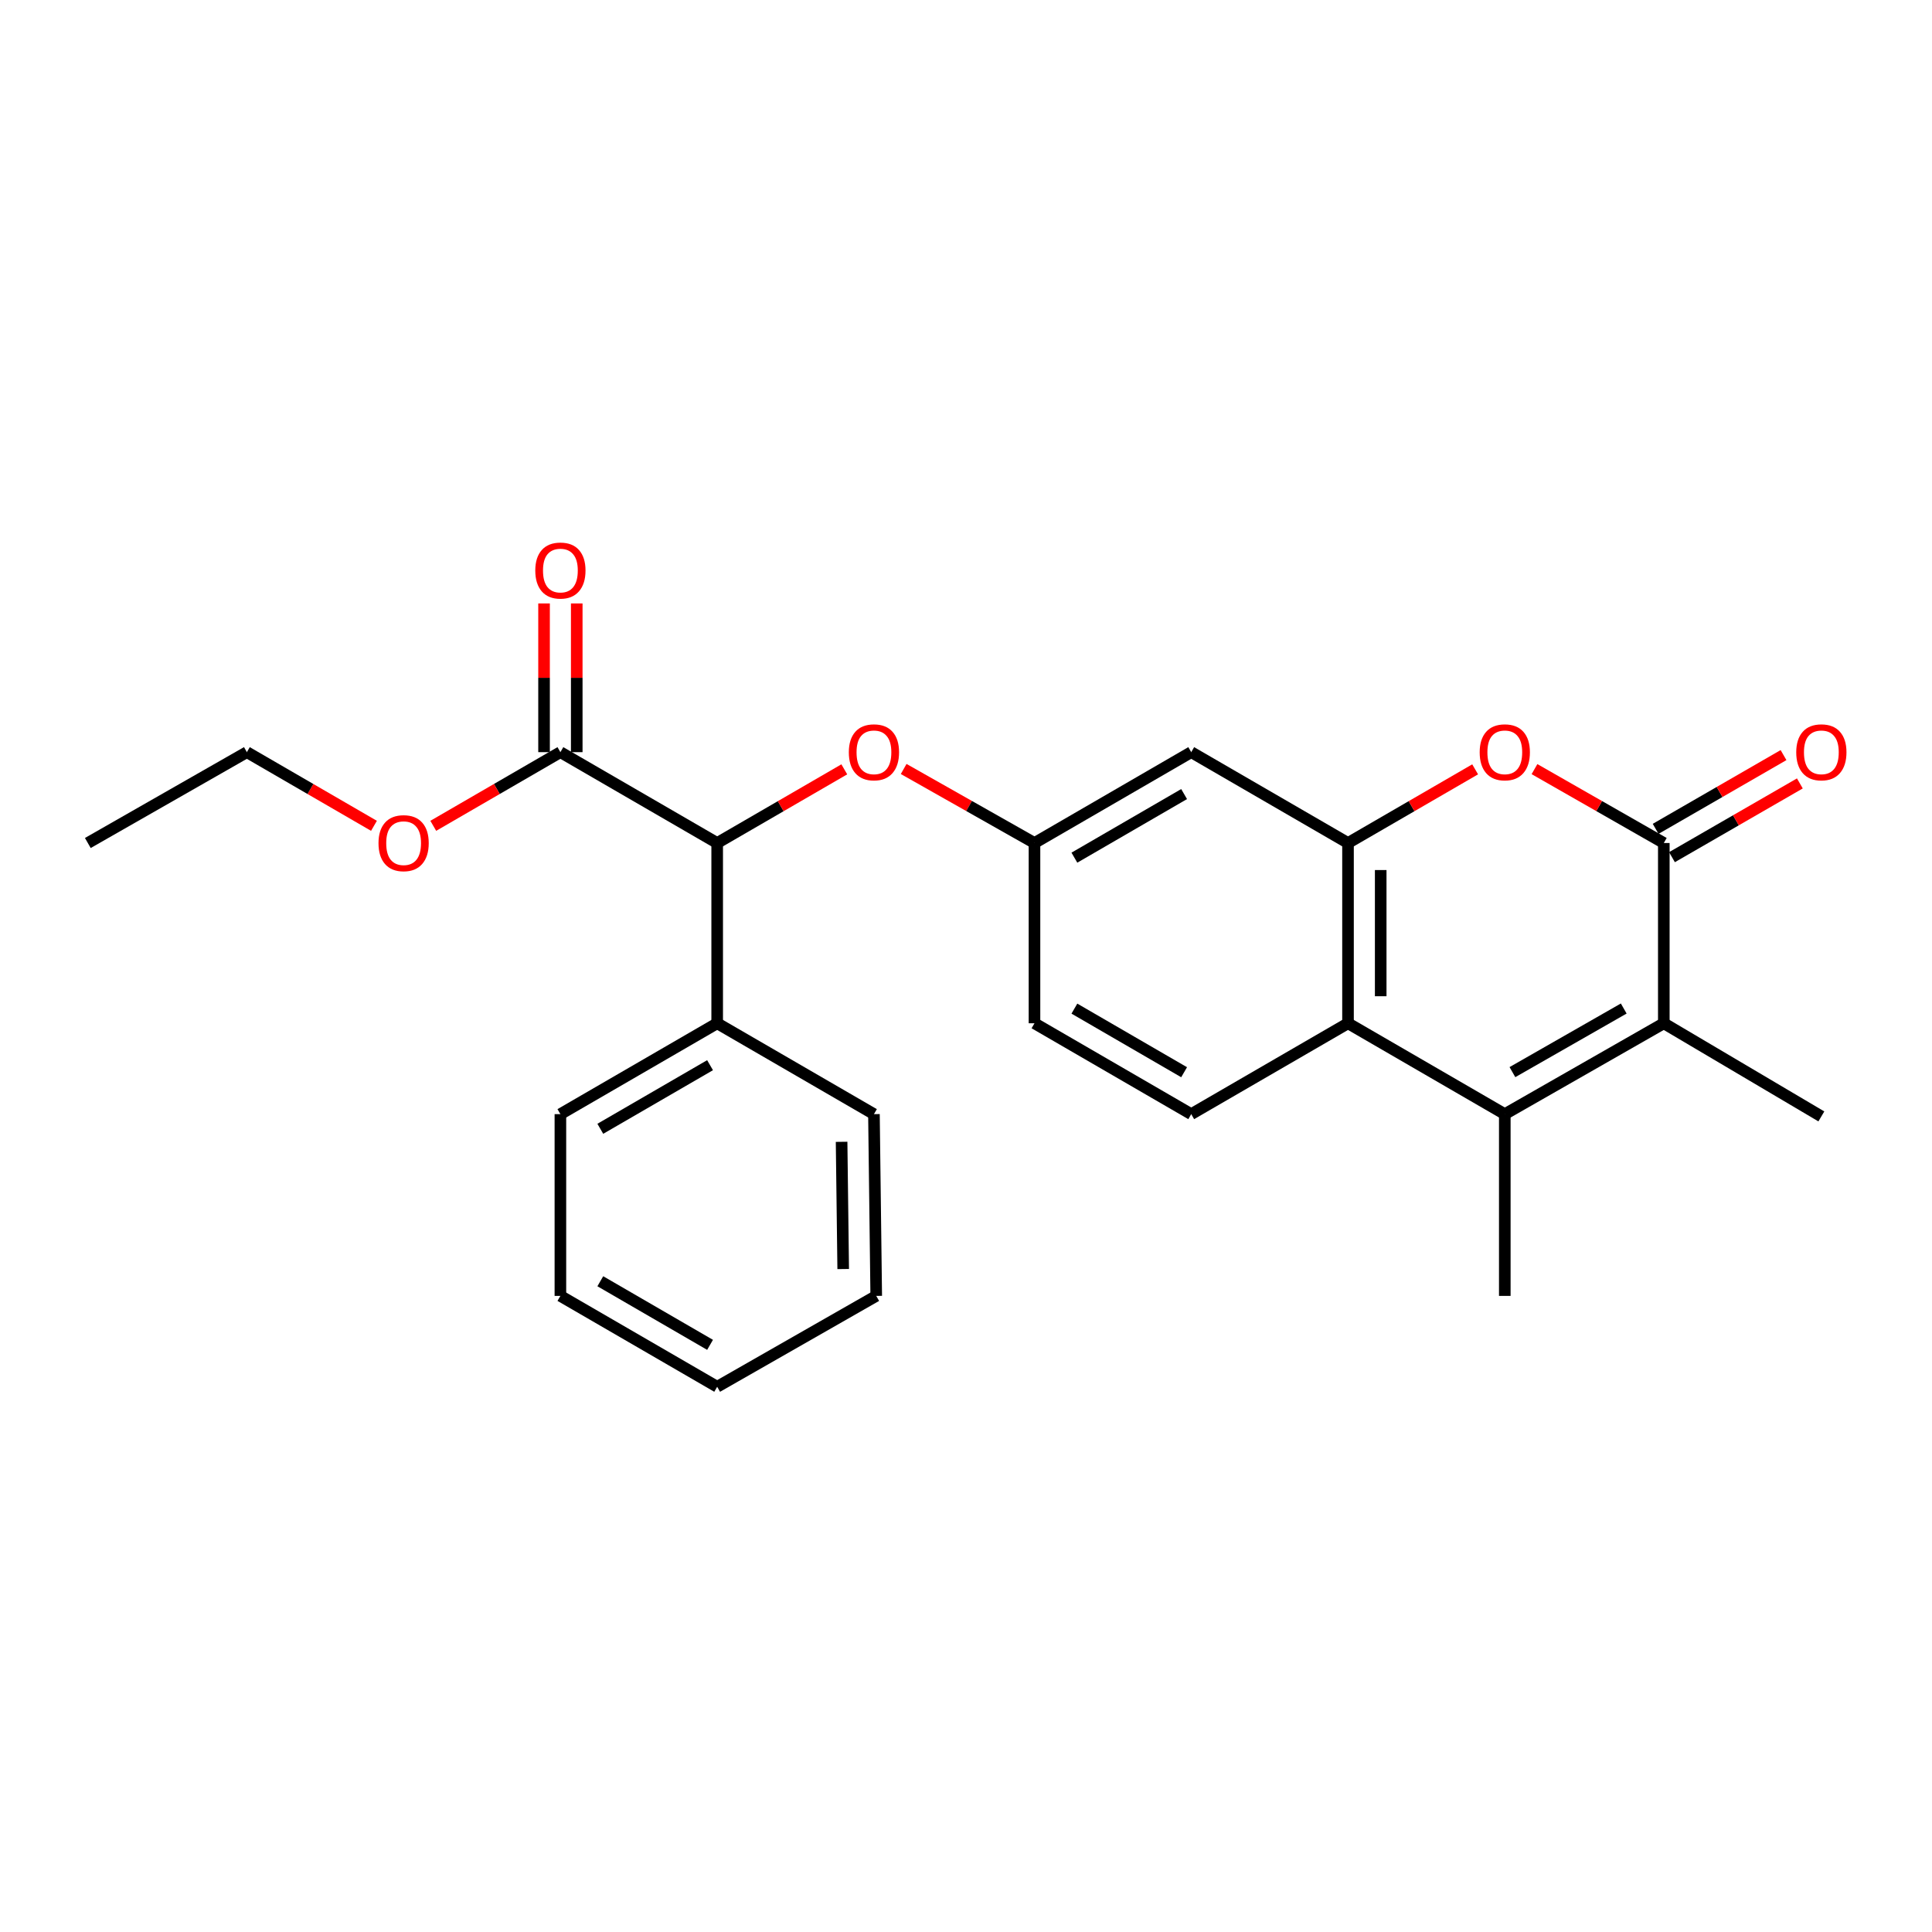 <?xml version='1.0' encoding='iso-8859-1'?>
<svg version='1.1' baseProfile='full'
              xmlns='http://www.w3.org/2000/svg'
                      xmlns:rdkit='http://www.rdkit.org/xml'
                      xmlns:xlink='http://www.w3.org/1999/xlink'
                  xml:space='preserve'
width='1000px' height='1000px' viewBox='0 0 1000 1000'>
<!-- END OF HEADER -->
<rect style='opacity:1.0;fill:#FFFFFF;stroke:none' width='1000' height='1000' x='0' y='0'> </rect>
<path class='bond-1' d='M 861.184,436.338 L 861.184,529.644' style='fill:none;fill-rule:evenodd;stroke:#000000;stroke-width:6px;stroke-linecap:butt;stroke-linejoin:miter;stroke-opacity:1' />
<path class='bond-3' d='M 861.184,436.338 L 827.716,417.217' style='fill:none;fill-rule:evenodd;stroke:#000000;stroke-width:6px;stroke-linecap:butt;stroke-linejoin:miter;stroke-opacity:1' />
<path class='bond-3' d='M 827.716,417.217 L 794.248,398.096' style='fill:none;fill-rule:evenodd;stroke:#FF0000;stroke-width:6px;stroke-linecap:butt;stroke-linejoin:miter;stroke-opacity:1' />
<path class='bond-11' d='M 865.411,443.668 L 898.507,424.583' style='fill:none;fill-rule:evenodd;stroke:#000000;stroke-width:6px;stroke-linecap:butt;stroke-linejoin:miter;stroke-opacity:1' />
<path class='bond-11' d='M 898.507,424.583 L 931.603,405.498' style='fill:none;fill-rule:evenodd;stroke:#FF0000;stroke-width:6px;stroke-linecap:butt;stroke-linejoin:miter;stroke-opacity:1' />
<path class='bond-11' d='M 856.958,429.009 L 890.053,409.924' style='fill:none;fill-rule:evenodd;stroke:#000000;stroke-width:6px;stroke-linecap:butt;stroke-linejoin:miter;stroke-opacity:1' />
<path class='bond-11' d='M 890.053,409.924 L 923.149,390.839' style='fill:none;fill-rule:evenodd;stroke:#FF0000;stroke-width:6px;stroke-linecap:butt;stroke-linejoin:miter;stroke-opacity:1' />
<path class='bond-0' d='M 778.878,576.678 L 861.184,529.644' style='fill:none;fill-rule:evenodd;stroke:#000000;stroke-width:6px;stroke-linecap:butt;stroke-linejoin:miter;stroke-opacity:1' />
<path class='bond-0' d='M 782.828,554.93 L 840.443,522.007' style='fill:none;fill-rule:evenodd;stroke:#000000;stroke-width:6px;stroke-linecap:butt;stroke-linejoin:miter;stroke-opacity:1' />
<path class='bond-16' d='M 778.878,576.678 L 778.878,670.754' style='fill:none;fill-rule:evenodd;stroke:#000000;stroke-width:6px;stroke-linecap:butt;stroke-linejoin:miter;stroke-opacity:1' />
<path class='bond-25' d='M 778.878,576.678 L 697.728,529.644' style='fill:none;fill-rule:evenodd;stroke:#000000;stroke-width:6px;stroke-linecap:butt;stroke-linejoin:miter;stroke-opacity:1' />
<path class='bond-17' d='M 861.184,529.644 L 942.729,577.853' style='fill:none;fill-rule:evenodd;stroke:#000000;stroke-width:6px;stroke-linecap:butt;stroke-linejoin:miter;stroke-opacity:1' />
<path class='bond-2' d='M 697.728,436.338 L 730.631,417.272' style='fill:none;fill-rule:evenodd;stroke:#000000;stroke-width:6px;stroke-linecap:butt;stroke-linejoin:miter;stroke-opacity:1' />
<path class='bond-2' d='M 730.631,417.272 L 763.533,398.206' style='fill:none;fill-rule:evenodd;stroke:#FF0000;stroke-width:6px;stroke-linecap:butt;stroke-linejoin:miter;stroke-opacity:1' />
<path class='bond-4' d='M 697.728,436.338 L 697.728,529.644' style='fill:none;fill-rule:evenodd;stroke:#000000;stroke-width:6px;stroke-linecap:butt;stroke-linejoin:miter;stroke-opacity:1' />
<path class='bond-4' d='M 714.65,450.334 L 714.65,515.648' style='fill:none;fill-rule:evenodd;stroke:#000000;stroke-width:6px;stroke-linecap:butt;stroke-linejoin:miter;stroke-opacity:1' />
<path class='bond-7' d='M 697.728,436.338 L 616.578,389.314' style='fill:none;fill-rule:evenodd;stroke:#000000;stroke-width:6px;stroke-linecap:butt;stroke-linejoin:miter;stroke-opacity:1' />
<path class='bond-8' d='M 697.728,529.644 L 616.578,576.678' style='fill:none;fill-rule:evenodd;stroke:#000000;stroke-width:6px;stroke-linecap:butt;stroke-linejoin:miter;stroke-opacity:1' />
<path class='bond-5' d='M 371.211,436.338 L 404.109,417.273' style='fill:none;fill-rule:evenodd;stroke:#000000;stroke-width:6px;stroke-linecap:butt;stroke-linejoin:miter;stroke-opacity:1' />
<path class='bond-5' d='M 404.109,417.273 L 437.007,398.207' style='fill:none;fill-rule:evenodd;stroke:#FF0000;stroke-width:6px;stroke-linecap:butt;stroke-linejoin:miter;stroke-opacity:1' />
<path class='bond-6' d='M 371.211,436.338 L 290.061,389.314' style='fill:none;fill-rule:evenodd;stroke:#000000;stroke-width:6px;stroke-linecap:butt;stroke-linejoin:miter;stroke-opacity:1' />
<path class='bond-13' d='M 371.211,436.338 L 371.211,529.644' style='fill:none;fill-rule:evenodd;stroke:#000000;stroke-width:6px;stroke-linecap:butt;stroke-linejoin:miter;stroke-opacity:1' />
<path class='bond-12' d='M 298.522,389.314 L 298.522,350.828' style='fill:none;fill-rule:evenodd;stroke:#000000;stroke-width:6px;stroke-linecap:butt;stroke-linejoin:miter;stroke-opacity:1' />
<path class='bond-12' d='M 298.522,350.828 L 298.522,312.341' style='fill:none;fill-rule:evenodd;stroke:#FF0000;stroke-width:6px;stroke-linecap:butt;stroke-linejoin:miter;stroke-opacity:1' />
<path class='bond-12' d='M 281.6,389.314 L 281.6,350.828' style='fill:none;fill-rule:evenodd;stroke:#000000;stroke-width:6px;stroke-linecap:butt;stroke-linejoin:miter;stroke-opacity:1' />
<path class='bond-12' d='M 281.6,350.828 L 281.6,312.341' style='fill:none;fill-rule:evenodd;stroke:#FF0000;stroke-width:6px;stroke-linecap:butt;stroke-linejoin:miter;stroke-opacity:1' />
<path class='bond-15' d='M 290.061,389.314 L 257.158,408.381' style='fill:none;fill-rule:evenodd;stroke:#000000;stroke-width:6px;stroke-linecap:butt;stroke-linejoin:miter;stroke-opacity:1' />
<path class='bond-15' d='M 257.158,408.381 L 224.256,427.447' style='fill:none;fill-rule:evenodd;stroke:#FF0000;stroke-width:6px;stroke-linecap:butt;stroke-linejoin:miter;stroke-opacity:1' />
<path class='bond-10' d='M 616.578,389.314 L 535.447,436.338' style='fill:none;fill-rule:evenodd;stroke:#000000;stroke-width:6px;stroke-linecap:butt;stroke-linejoin:miter;stroke-opacity:1' />
<path class='bond-10' d='M 612.894,411.008 L 556.103,443.925' style='fill:none;fill-rule:evenodd;stroke:#000000;stroke-width:6px;stroke-linecap:butt;stroke-linejoin:miter;stroke-opacity:1' />
<path class='bond-26' d='M 616.578,576.678 L 535.447,529.644' style='fill:none;fill-rule:evenodd;stroke:#000000;stroke-width:6px;stroke-linecap:butt;stroke-linejoin:miter;stroke-opacity:1' />
<path class='bond-26' d='M 612.896,554.983 L 556.104,522.059' style='fill:none;fill-rule:evenodd;stroke:#000000;stroke-width:6px;stroke-linecap:butt;stroke-linejoin:miter;stroke-opacity:1' />
<path class='bond-9' d='M 467.738,398.022 L 501.593,417.18' style='fill:none;fill-rule:evenodd;stroke:#FF0000;stroke-width:6px;stroke-linecap:butt;stroke-linejoin:miter;stroke-opacity:1' />
<path class='bond-9' d='M 501.593,417.18 L 535.447,436.338' style='fill:none;fill-rule:evenodd;stroke:#000000;stroke-width:6px;stroke-linecap:butt;stroke-linejoin:miter;stroke-opacity:1' />
<path class='bond-14' d='M 535.447,436.338 L 535.447,529.644' style='fill:none;fill-rule:evenodd;stroke:#000000;stroke-width:6px;stroke-linecap:butt;stroke-linejoin:miter;stroke-opacity:1' />
<path class='bond-18' d='M 371.211,529.644 L 290.061,576.678' style='fill:none;fill-rule:evenodd;stroke:#000000;stroke-width:6px;stroke-linecap:butt;stroke-linejoin:miter;stroke-opacity:1' />
<path class='bond-18' d='M 367.524,551.34 L 310.719,584.263' style='fill:none;fill-rule:evenodd;stroke:#000000;stroke-width:6px;stroke-linecap:butt;stroke-linejoin:miter;stroke-opacity:1' />
<path class='bond-19' d='M 371.211,529.644 L 452.351,576.678' style='fill:none;fill-rule:evenodd;stroke:#000000;stroke-width:6px;stroke-linecap:butt;stroke-linejoin:miter;stroke-opacity:1' />
<path class='bond-20' d='M 193.566,427.445 L 160.673,408.38' style='fill:none;fill-rule:evenodd;stroke:#FF0000;stroke-width:6px;stroke-linecap:butt;stroke-linejoin:miter;stroke-opacity:1' />
<path class='bond-20' d='M 160.673,408.38 L 127.78,389.314' style='fill:none;fill-rule:evenodd;stroke:#000000;stroke-width:6px;stroke-linecap:butt;stroke-linejoin:miter;stroke-opacity:1' />
<path class='bond-23' d='M 290.061,576.678 L 290.061,670.754' style='fill:none;fill-rule:evenodd;stroke:#000000;stroke-width:6px;stroke-linecap:butt;stroke-linejoin:miter;stroke-opacity:1' />
<path class='bond-22' d='M 452.351,576.678 L 453.536,670.754' style='fill:none;fill-rule:evenodd;stroke:#000000;stroke-width:6px;stroke-linecap:butt;stroke-linejoin:miter;stroke-opacity:1' />
<path class='bond-22' d='M 435.608,591.002 L 436.437,656.856' style='fill:none;fill-rule:evenodd;stroke:#000000;stroke-width:6px;stroke-linecap:butt;stroke-linejoin:miter;stroke-opacity:1' />
<path class='bond-21' d='M 127.78,389.314 L 45.455,436.338' style='fill:none;fill-rule:evenodd;stroke:#000000;stroke-width:6px;stroke-linecap:butt;stroke-linejoin:miter;stroke-opacity:1' />
<path class='bond-24' d='M 453.536,670.754 L 371.211,717.787' style='fill:none;fill-rule:evenodd;stroke:#000000;stroke-width:6px;stroke-linecap:butt;stroke-linejoin:miter;stroke-opacity:1' />
<path class='bond-27' d='M 290.061,670.754 L 371.211,717.787' style='fill:none;fill-rule:evenodd;stroke:#000000;stroke-width:6px;stroke-linecap:butt;stroke-linejoin:miter;stroke-opacity:1' />
<path class='bond-27' d='M 310.719,663.168 L 367.524,696.092' style='fill:none;fill-rule:evenodd;stroke:#000000;stroke-width:6px;stroke-linecap:butt;stroke-linejoin:miter;stroke-opacity:1' />
<path  class='atom-4' d='M 765.878 389.394
Q 765.878 382.594, 769.238 378.794
Q 772.598 374.994, 778.878 374.994
Q 785.158 374.994, 788.518 378.794
Q 791.878 382.594, 791.878 389.394
Q 791.878 396.274, 788.478 400.194
Q 785.078 404.074, 778.878 404.074
Q 772.638 404.074, 769.238 400.194
Q 765.878 396.314, 765.878 389.394
M 778.878 400.874
Q 783.198 400.874, 785.518 397.994
Q 787.878 395.074, 787.878 389.394
Q 787.878 383.834, 785.518 381.034
Q 783.198 378.194, 778.878 378.194
Q 774.558 378.194, 772.198 380.994
Q 769.878 383.794, 769.878 389.394
Q 769.878 395.114, 772.198 397.994
Q 774.558 400.874, 778.878 400.874
' fill='#FF0000'/>
<path  class='atom-10' d='M 439.351 389.394
Q 439.351 382.594, 442.711 378.794
Q 446.071 374.994, 452.351 374.994
Q 458.631 374.994, 461.991 378.794
Q 465.351 382.594, 465.351 389.394
Q 465.351 396.274, 461.951 400.194
Q 458.551 404.074, 452.351 404.074
Q 446.111 404.074, 442.711 400.194
Q 439.351 396.314, 439.351 389.394
M 452.351 400.874
Q 456.671 400.874, 458.991 397.994
Q 461.351 395.074, 461.351 389.394
Q 461.351 383.834, 458.991 381.034
Q 456.671 378.194, 452.351 378.194
Q 448.031 378.194, 445.671 380.994
Q 443.351 383.794, 443.351 389.394
Q 443.351 395.114, 445.671 397.994
Q 448.031 400.874, 452.351 400.874
' fill='#FF0000'/>
<path  class='atom-12' d='M 929.729 389.394
Q 929.729 382.594, 933.089 378.794
Q 936.449 374.994, 942.729 374.994
Q 949.009 374.994, 952.369 378.794
Q 955.729 382.594, 955.729 389.394
Q 955.729 396.274, 952.329 400.194
Q 948.929 404.074, 942.729 404.074
Q 936.489 404.074, 933.089 400.194
Q 929.729 396.314, 929.729 389.394
M 942.729 400.874
Q 947.049 400.874, 949.369 397.994
Q 951.729 395.074, 951.729 389.394
Q 951.729 383.834, 949.369 381.034
Q 947.049 378.194, 942.729 378.194
Q 938.409 378.194, 936.049 380.994
Q 933.729 383.794, 933.729 389.394
Q 933.729 395.114, 936.049 397.994
Q 938.409 400.874, 942.729 400.874
' fill='#FF0000'/>
<path  class='atom-13' d='M 277.061 295.309
Q 277.061 288.509, 280.421 284.709
Q 283.781 280.909, 290.061 280.909
Q 296.341 280.909, 299.701 284.709
Q 303.061 288.509, 303.061 295.309
Q 303.061 302.189, 299.661 306.109
Q 296.261 309.989, 290.061 309.989
Q 283.821 309.989, 280.421 306.109
Q 277.061 302.229, 277.061 295.309
M 290.061 306.789
Q 294.381 306.789, 296.701 303.909
Q 299.061 300.989, 299.061 295.309
Q 299.061 289.749, 296.701 286.949
Q 294.381 284.109, 290.061 284.109
Q 285.741 284.109, 283.381 286.909
Q 281.061 289.709, 281.061 295.309
Q 281.061 301.029, 283.381 303.909
Q 285.741 306.789, 290.061 306.789
' fill='#FF0000'/>
<path  class='atom-16' d='M 195.911 436.418
Q 195.911 429.618, 199.271 425.818
Q 202.631 422.018, 208.911 422.018
Q 215.191 422.018, 218.551 425.818
Q 221.911 429.618, 221.911 436.418
Q 221.911 443.298, 218.511 447.218
Q 215.111 451.098, 208.911 451.098
Q 202.671 451.098, 199.271 447.218
Q 195.911 443.338, 195.911 436.418
M 208.911 447.898
Q 213.231 447.898, 215.551 445.018
Q 217.911 442.098, 217.911 436.418
Q 217.911 430.858, 215.551 428.058
Q 213.231 425.218, 208.911 425.218
Q 204.591 425.218, 202.231 428.018
Q 199.911 430.818, 199.911 436.418
Q 199.911 442.138, 202.231 445.018
Q 204.591 447.898, 208.911 447.898
' fill='#FF0000'/>
</svg>
